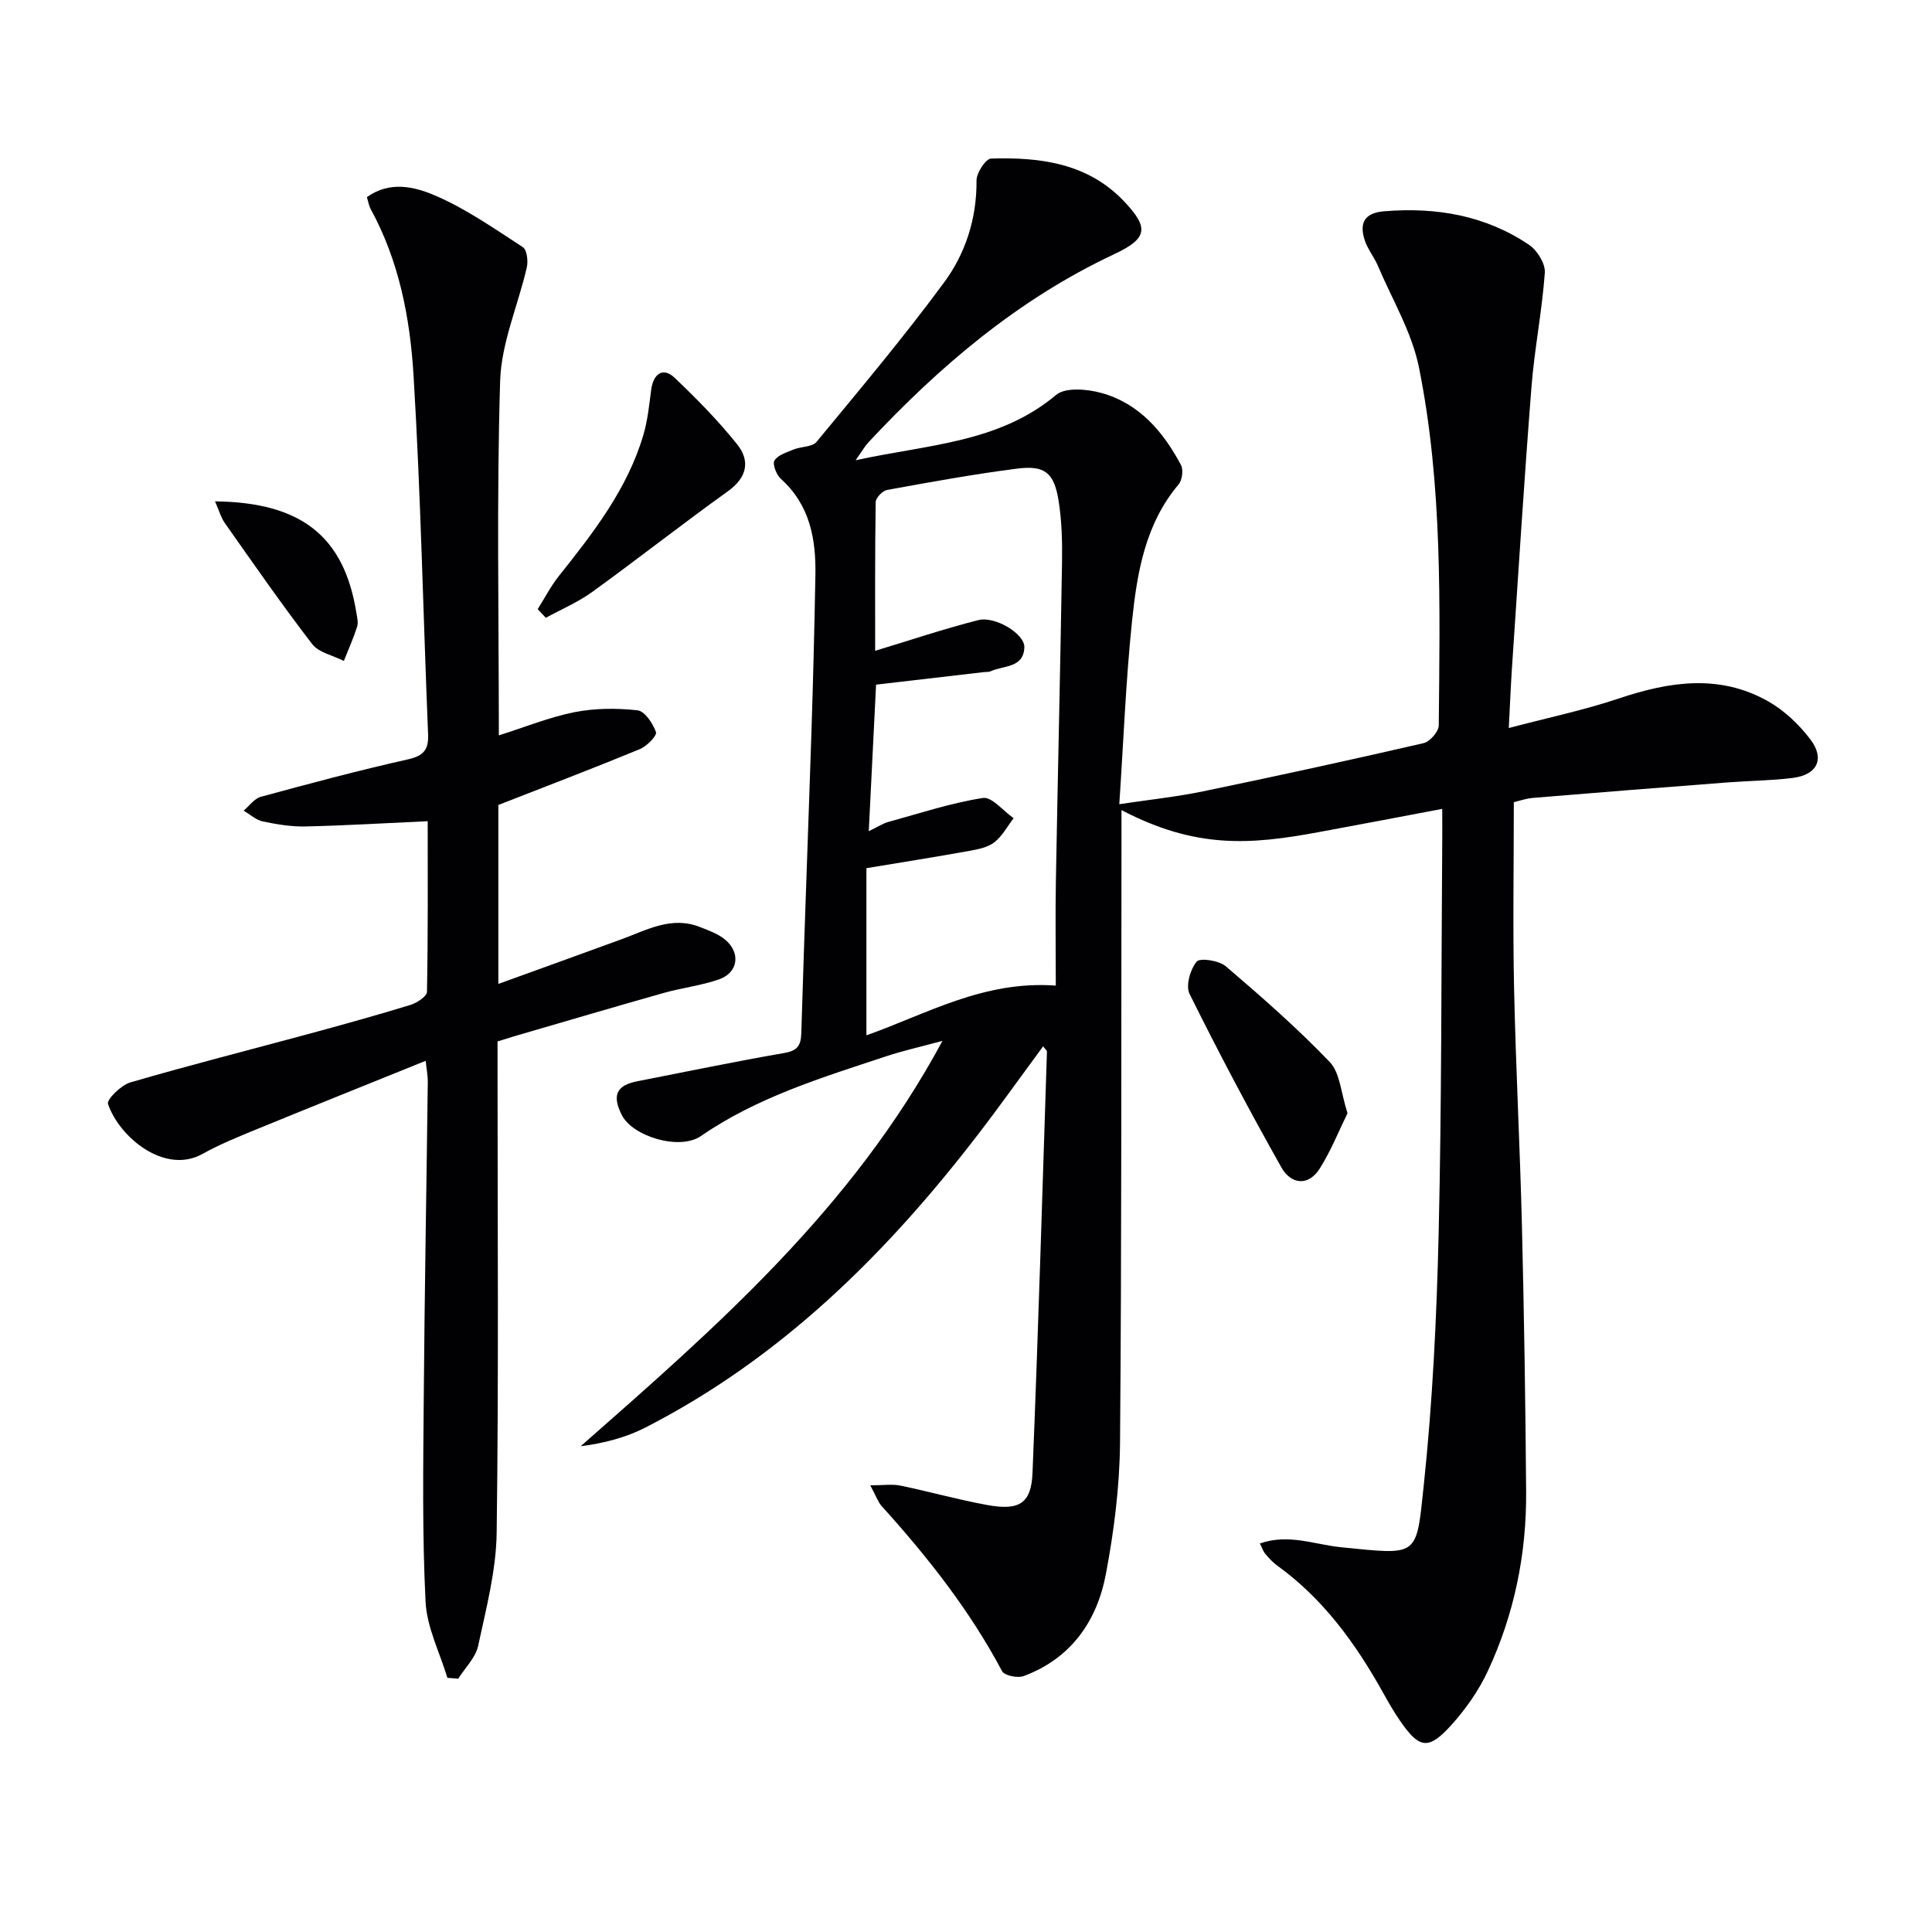 <svg enable-background="new 0 0 400 400" viewBox="0 0 400 400" xmlns="http://www.w3.org/2000/svg"><g fill="#010104"><path d="m215.97 216.63c-4.57 6.19-8.95 12.36-13.56 18.35-18.96 24.66-40.73 46.19-68.73 60.55-4.05 2.08-8.56 3.27-13.46 3.9 28.14-24.75 56.19-49.15 74.91-83.93-4.72 1.28-8.29 2.07-11.74 3.22-13.23 4.39-26.59 8.43-38.28 16.49-4.41 3.04-14.15.09-16.39-4.38-2.04-4.08-1.09-6.13 3.25-6.97 10.1-1.97 20.17-4.08 30.31-5.83 2.72-.47 3.54-1.42 3.62-4.11.62-20.78 1.42-41.56 2.1-62.34.35-10.81.62-21.62.82-32.43.14-7.52-1.12-14.57-7.13-19.99-.93-.84-1.81-3.06-1.35-3.8.71-1.16 2.54-1.71 3.98-2.3 1.55-.63 3.83-.49 4.73-1.57 8.98-10.88 18.08-21.7 26.44-33.05 4.44-6.03 6.75-13.25 6.69-21.08-.01-1.57 1.9-4.49 3-4.53 10.16-.31 20.02.92 27.56 8.87 5.24 5.53 4.84 7.69-2.15 10.97-19.77 9.29-36.05 23.12-50.81 38.93-.75.81-1.3 1.81-2.63 3.69 15-3.28 29.64-3.57 41.5-13.52 1.93-1.62 6.39-1.23 9.32-.43 7.85 2.15 12.85 8 16.54 14.94.53 1.01.26 3.13-.5 4.02-6.93 8.22-8.59 18.28-9.64 28.34-1.27 12.2-1.74 24.48-2.63 37.86 6.41-.96 11.93-1.54 17.34-2.66 15.26-3.16 30.48-6.48 45.66-9.98 1.31-.3 3.13-2.4 3.14-3.68.23-24.79.82-49.67-4.1-74.11-1.47-7.29-5.54-14.06-8.5-21.03-.77-1.82-2.11-3.42-2.72-5.28-1.16-3.52-.14-5.68 4.03-6.02 10.77-.88 20.95.85 29.99 6.95 1.68 1.14 3.39 3.89 3.26 5.77-.57 7.93-2.15 15.79-2.77 23.71-1.52 19.38-2.73 38.79-4.04 58.19-.25 3.75-.4 7.51-.65 12.37 8.19-2.16 15.64-3.72 22.82-6.13 10.44-3.5 20.77-5.08 30.81.56 3.36 1.89 6.42 4.79 8.78 7.88 3.11 4.08 1.45 7.4-3.67 8.03-4.44.55-8.95.58-13.42.92-13.41 1.03-26.83 2.08-40.24 3.2-1.6.13-3.17.7-4.04.9 0 13.16-.22 25.78.05 38.4.35 16.46 1.23 32.9 1.63 49.35.45 18.31.73 36.62.87 54.93.1 12.96-2.46 25.49-7.95 37.24-1.87 4-4.52 7.79-7.48 11.08-4.78 5.3-6.66 4.99-10.63-.75-1.32-1.91-2.48-3.94-3.61-5.97-5.65-10.13-12.35-19.37-21.89-26.25-.93-.67-1.72-1.57-2.47-2.44-.4-.46-.58-1.1-1.09-2.12 5.96-2.09 11.36.24 16.81.78 16.14 1.6 15.53 2.19 17.12-12.88 1.83-17.33 2.67-34.8 3.08-52.24.63-26.97.53-53.95.74-80.93.02-1.98 0-3.96 0-6.82-8.97 1.69-17.37 3.31-25.78 4.85-13.9 2.55-25.16 3.49-40.63-4.6v6.02c-.06 41.66.05 83.31-.3 124.97-.08 9.08-1.24 18.26-2.93 27.19-1.85 9.78-7.25 17.49-17.04 21.12-1.24.46-3.97-.11-4.45-1.02-6.69-12.6-15.42-23.66-24.93-34.18-.74-.82-1.11-1.97-2.36-4.3 2.7 0 4.52-.29 6.2.05 6.01 1.24 11.95 2.92 17.98 4.02 6.66 1.22 9.16-.29 9.41-6.64 1.19-29.08 2.04-58.17 2.99-87.26-.02-.2-.35-.45-.79-1.06zm-36.1-44.54c1.98-.96 2.96-1.62 4.03-1.91 6.51-1.79 12.97-3.93 19.6-4.97 1.85-.29 4.22 2.7 6.36 4.19-1.3 1.69-2.35 3.71-3.98 4.98-1.34 1.05-3.33 1.45-5.1 1.77-6.81 1.23-13.64 2.31-21.4 3.6v34.6c12.37-4.36 24.22-11.39 39.21-10.29 0-7.56-.11-14.65.02-21.75.39-21.95.92-43.9 1.27-65.85.07-4.3-.04-8.67-.73-12.91-.93-5.69-2.87-7.25-8.53-6.53-9.03 1.15-18 2.79-26.96 4.42-.94.17-2.34 1.63-2.36 2.5-.16 10.38-.11 20.77-.11 30.8 7.47-2.26 14.35-4.57 21.35-6.35 3.5-.89 9.6 2.85 9.54 5.58-.1 4.37-4.3 3.78-6.96 5-.43.2-.98.13-1.48.19-7.35.85-14.71 1.71-22.26 2.59-.49 9.87-.97 19.63-1.51 30.34z"/><path d="m75.96 40.82c4.72-3.42 9.87-2.15 13.96-.41 6.47 2.74 12.37 6.9 18.32 10.75.85.55 1.13 2.85.84 4.15-1.8 7.87-5.28 15.64-5.53 23.52-.74 24.11-.27 48.27-.27 73.42 5.42-1.71 10.43-3.76 15.65-4.8 4.23-.84 8.75-.86 13.05-.39 1.5.16 3.21 2.72 3.83 4.52.25.74-1.9 2.93-3.34 3.52-9.63 3.97-19.37 7.68-29.29 11.56v37.05c8.91-3.23 17.22-6.22 25.51-9.25 5.25-1.92 10.34-4.86 16.22-2.53 1.83.72 3.82 1.42 5.28 2.66 3.18 2.7 2.63 6.75-1.23 8.14-3.69 1.32-7.69 1.76-11.48 2.83-10.37 2.93-20.71 5.99-31.06 9-.95.28-1.9.59-3.41 1.06v5.71c0 31.99.25 63.98-.18 95.96-.1 7.85-2.17 15.72-3.84 23.48-.53 2.44-2.7 4.53-4.12 6.78-.75-.06-1.49-.12-2.24-.17-1.58-5.24-4.25-10.43-4.52-15.73-.7-13.92-.49-27.89-.38-41.84.17-21.97.57-43.94.84-65.9.01-1.11-.22-2.23-.44-4.28-11.95 4.83-23.43 9.43-34.87 14.12-3.84 1.58-7.73 3.15-11.34 5.16-7.79 4.34-17.22-3.44-19.56-10.35-.31-.91 2.7-3.89 4.6-4.45 12.42-3.62 24.97-6.8 37.47-10.19 6.88-1.87 13.76-3.78 20.57-5.87 1.33-.41 3.38-1.76 3.4-2.7.23-11.94.15-23.88.15-35.33-8.8.4-17.02.9-25.26 1.09-2.96.07-5.97-.43-8.88-1.04-1.42-.3-2.65-1.46-3.97-2.23 1.18-.99 2.21-2.5 3.56-2.87 10.08-2.74 20.18-5.45 30.37-7.73 3.29-.74 4.4-1.95 4.26-5.25-1.02-24.75-1.51-49.54-3.01-74.26-.72-11.9-3-23.75-8.9-34.49-.37-.72-.48-1.55-.76-2.42z"/><path d="m278.99 230.48c-1.78 3.63-3.41 7.71-5.7 11.38-2.43 3.89-6.04 3.3-7.98-.14-6.66-11.8-12.99-23.79-19.02-35.93-.84-1.68.13-5.08 1.46-6.69.69-.84 4.63-.24 6.03.95 7.42 6.34 14.8 12.8 21.54 19.84 2.13 2.23 2.29 6.35 3.67 10.59z"/><path d="m111.32 126.12c1.44-2.27 2.68-4.7 4.34-6.8 7.17-9.01 14.25-18.06 17.56-29.33.87-2.97 1.19-6.13 1.59-9.22.45-3.48 2.5-4.8 4.86-2.56 4.56 4.34 9.01 8.86 12.93 13.76 2.76 3.45 2.1 6.87-1.9 9.74-9.46 6.79-18.63 14-28.06 20.83-2.96 2.14-6.41 3.6-9.63 5.37-.56-.59-1.12-1.19-1.69-1.79z"/><path d="m44.52 103.8c17.92.2 26.71 7.3 29.25 22.99.16.98.45 2.08.17 2.96-.77 2.41-1.81 4.73-2.75 7.09-2.23-1.14-5.19-1.71-6.57-3.51-6.27-8.14-12.13-16.61-18.06-25.02-.81-1.15-1.2-2.61-2.04-4.51z"/></g></svg>